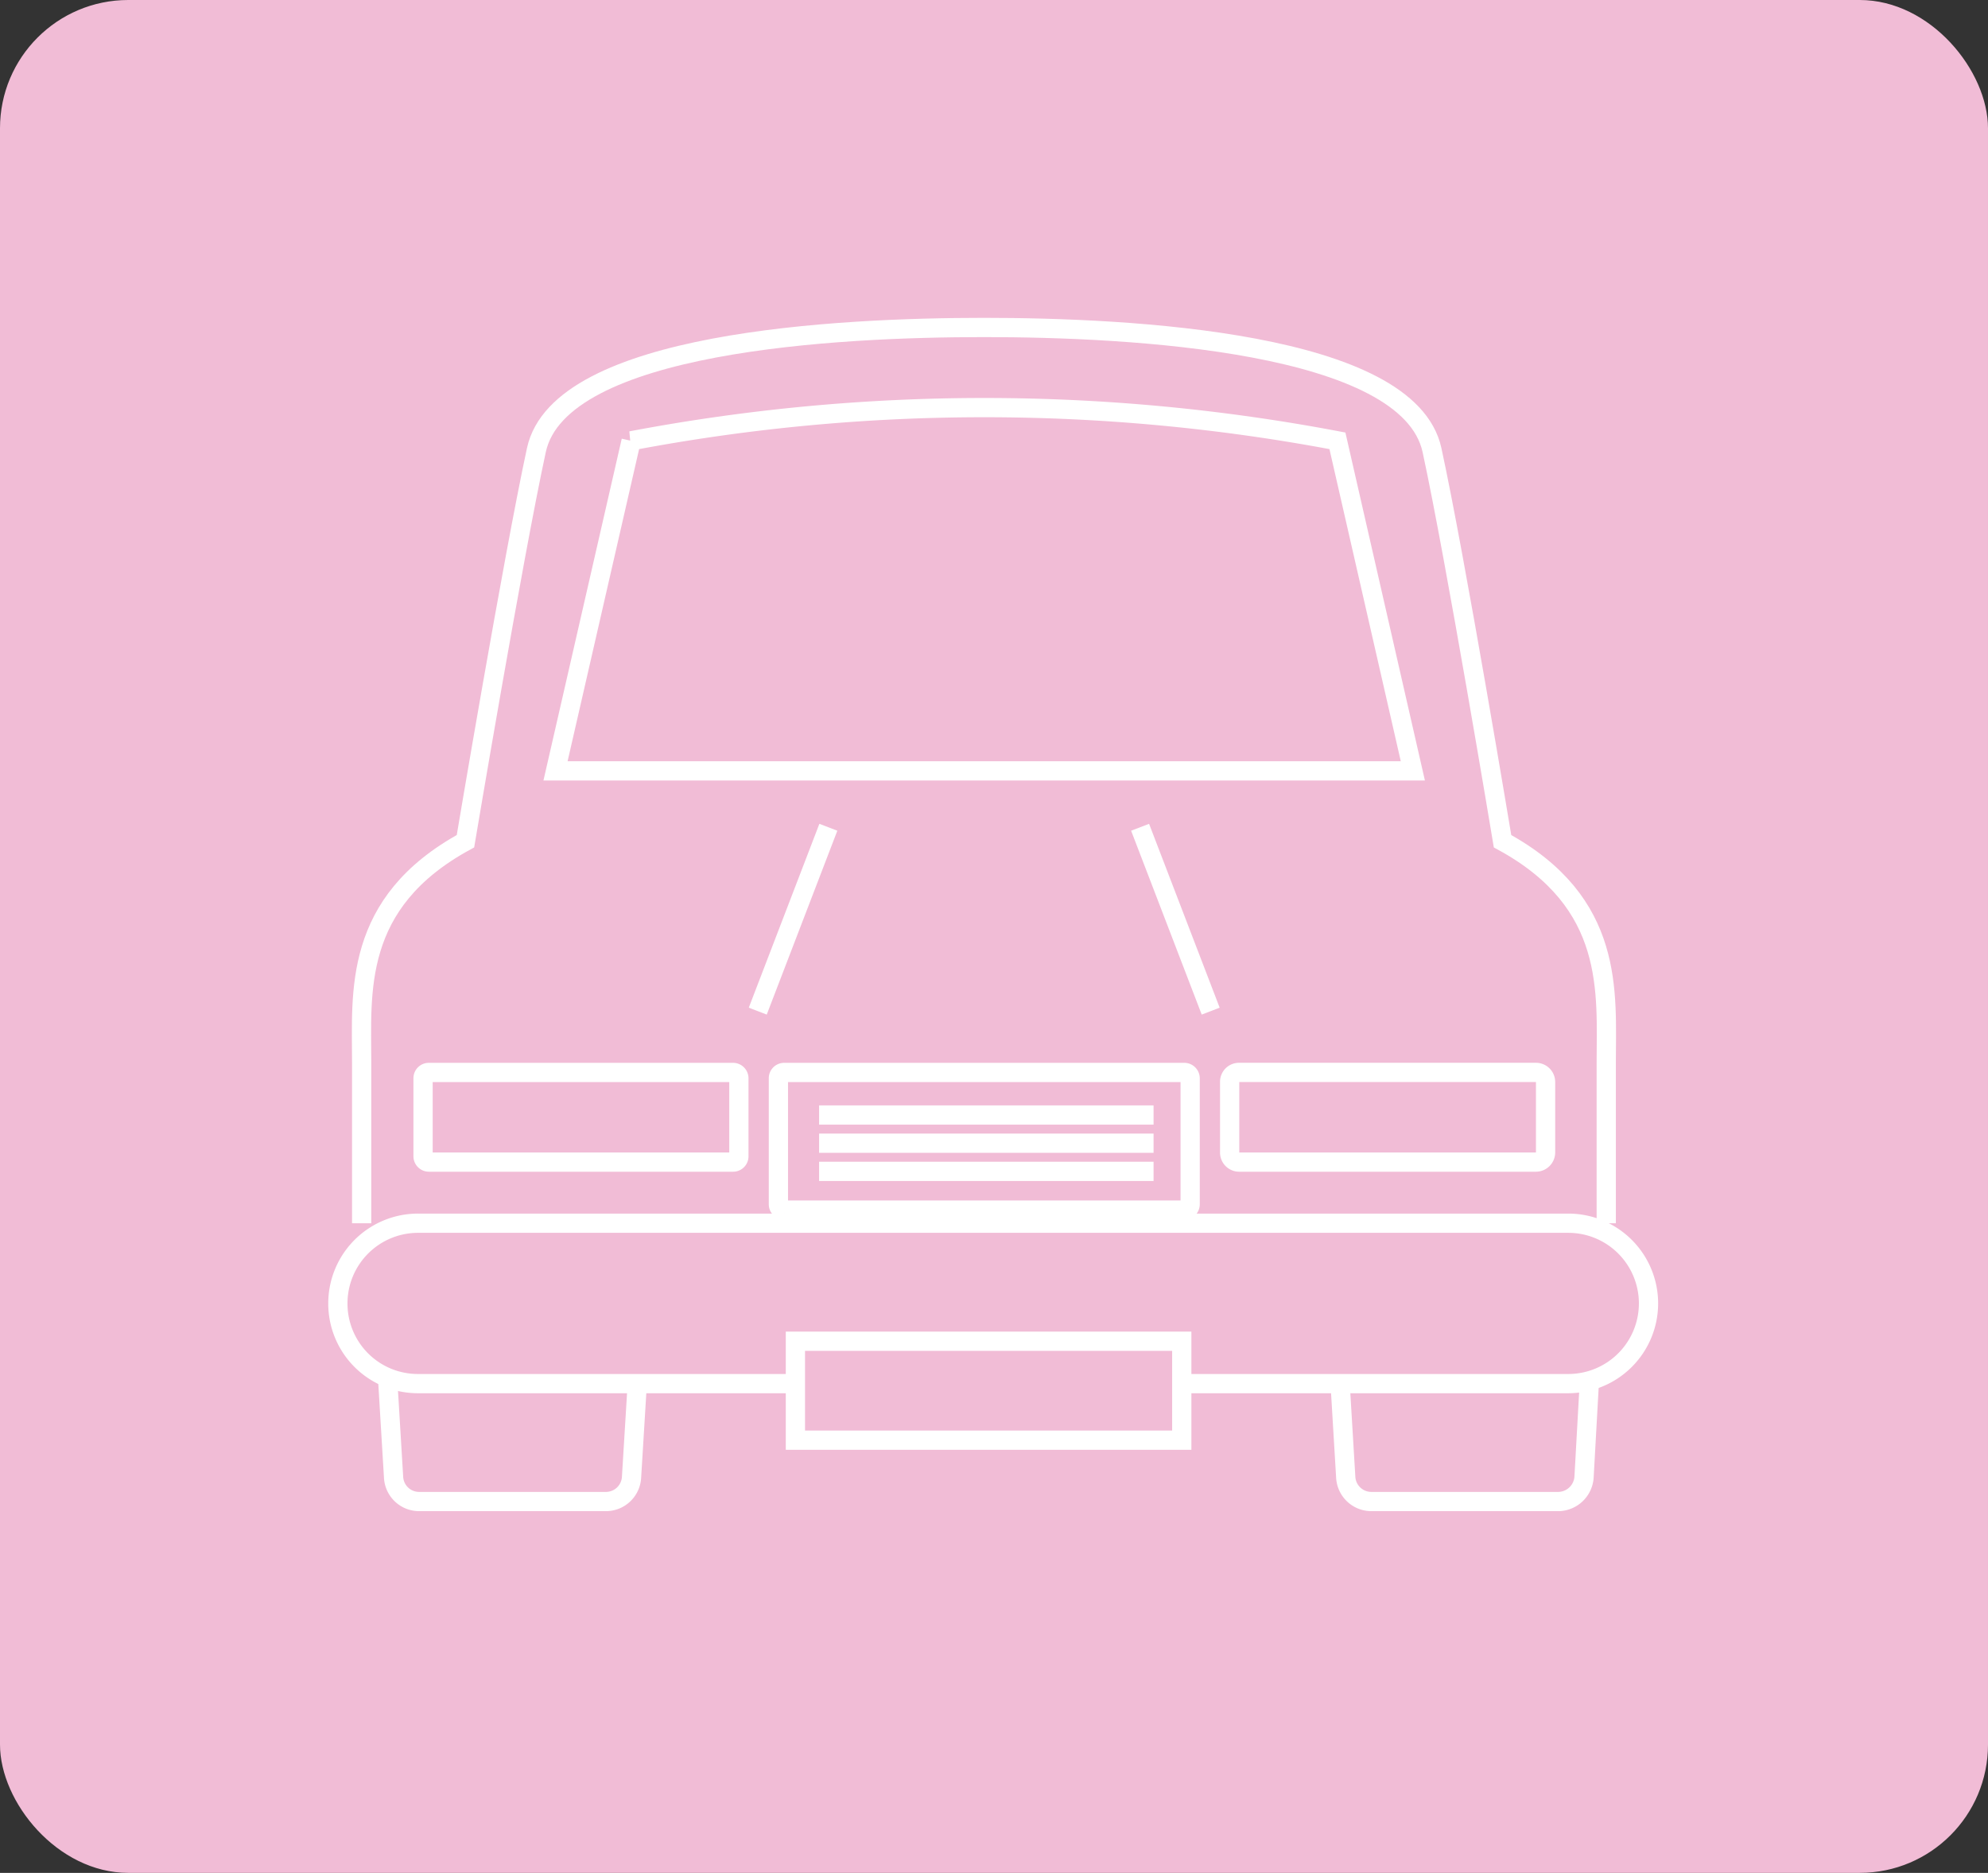 <svg id="グループ_2678" data-name="グループ 2678" xmlns="http://www.w3.org/2000/svg" width="155" height="146" viewBox="0 0 155 146">
  <rect x="0" y="0" width="155" height="146" fill="#333333" stroke="none"/>
  <rect id="長方形_123" data-name="長方形 123" width="155" height="146" rx="10" fill="#f1bcd6"/>
  <g id="グループ_647" data-name="グループ 647" transform="translate(26.343 25.527)">
    <g id="グループ_646" data-name="グループ 646" transform="translate(0 0)">
      <path id="パス_2662-2" data-name="パス 2662-2" d="M479.194,251.465a2,2,0,0,1-1.967,1.863H462.611a1.992,1.992,0,0,1-1.967-1.863l-.551-9.123a1.769,1.769,0,0,1,1.648-1.882c.041,0,.086,0,.126,0h16.107a1.773,1.773,0,0,1,1.778,1.767c0,.041,0,.082,0,.119Z" transform="translate(-456.299 -161.803)" fill="none" stroke="#fff" stroke-width="1.5"/>
      <path id="パス_2663-2" data-name="パス 2663-2" d="M480.6,251.465a2,2,0,0,0,1.971,1.863h14.619a2.037,2.037,0,0,0,1.986-1.863l.509-9.123a1.731,1.731,0,0,0-1.573-1.878,1.266,1.266,0,0,0-.167-.007H481.831a1.774,1.774,0,0,0-1.778,1.774c0,.037,0,.074,0,.112Z" transform="translate(-402.017 -161.803)" fill="none" stroke="#fff" stroke-width="1.5"/>
      <path id="パス_2664-2" data-name="パス 2664-2" d="M459.579,289.14V276.659c0-5.53-.721-12.5,8.093-17.3,0,0,3.7-22.032,5.53-30.492s23.508-9.558,34.9-9.558,33.092,1.1,34.929,9.558,5.5,30.492,5.5,30.492c8.806,4.794,8.085,11.771,8.085,17.3V289.14" transform="translate(-457.724 -219.308)" fill="none" stroke="#fff" stroke-width="1.5"/>
      <path id="パス_2665-2" data-name="パス 2665-2" d="M497.056,249.309H463.633l5.895-25.728a147.734,147.734,0,0,1,55.068,0l5.88,25.728Z" transform="translate(-446.663 -214.744)" fill="none" stroke="#fff" stroke-width="1.5"/>
      <line id="線_129-2" data-name="線 129-2" x1="5.504" y2="14.333" transform="translate(32.738 38.963)" fill="none" stroke="#fff" stroke-width="1.5"/>
      <path id="パス_2666-2" data-name="パス 2666-2" d="M561.258,244.336a6.254,6.254,0,0,1-6.252,6.252H465.322a6.238,6.238,0,0,1-6.252-6.222v-.03h0a6.251,6.251,0,0,1,6.252-6.252h89.684a6.254,6.254,0,0,1,6.252,6.252Z" transform="translate(-459.07 -168.255)" fill="#f1bcd6" stroke="#fff" stroke-width="1.5"/>
      <path id="パス_5601" data-name="パス 5601" d="M498.786,240.558v7.713H468.662v-7.713Z" transform="translate(-432.989 -161.529)" fill="#f1bcd6" stroke="#fff" stroke-width="1.5"/>
      <path id="長方形_355-2" data-name="長方形 355-2" d="M485.48,235.378v6.088a.448.448,0,0,1-.446.446H461.31a.455.455,0,0,1-.454-.45v-6.088a.448.448,0,0,1,.446-.45h23.724a.456.456,0,0,1,.454.454Z" transform="translate(-454.214 -176.848)" fill="none" stroke="#fff" stroke-width="1.5"/>
      <path id="長方形_356-2" data-name="長方形 356-2" d="M500.411,235.385V245.2a.452.452,0,0,1-.45.454h-31.2a.456.456,0,0,1-.454-.454v-9.826a.449.449,0,0,1,.45-.45h31.2A.46.46,0,0,1,500.411,235.385Z" transform="translate(-433.96 -176.848)" fill="none" stroke="#fff" stroke-width="1.5"/>
      <line id="線_130-2" data-name="線 130-2" x2="5.504" y2="14.333" transform="translate(62.548 38.963)" fill="none" stroke="#fff" stroke-width="1.5"/>
      <path id="パス_2667-2" data-name="パス 2667-2" d="M477.766,241.157a.741.741,0,0,0,.718.755h23.147a.755.755,0,0,0,.766-.74v-5.5a.749.749,0,0,0-.74-.751H478.506a.728.728,0,0,0-.74.707v5.526Z" transform="translate(-408.235 -176.848)" fill="none" stroke="#fff" stroke-width="1.5"/>
      <line id="線_131-2" data-name="線 131-2" x2="26.078" transform="translate(37.52 61.394)" fill="none" stroke="#fff" stroke-width="1.5"/>
      <line id="線_132-2" data-name="線 132-2" x2="26.078" transform="translate(37.52 63.592)" fill="none" stroke="#fff" stroke-width="1.5"/>
      <line id="線_133-2" data-name="線 133-2" x2="26.078" transform="translate(37.52 65.787)" fill="none" stroke="#fff" stroke-width="1.5"/>
    </g>
  </g>
</svg>
